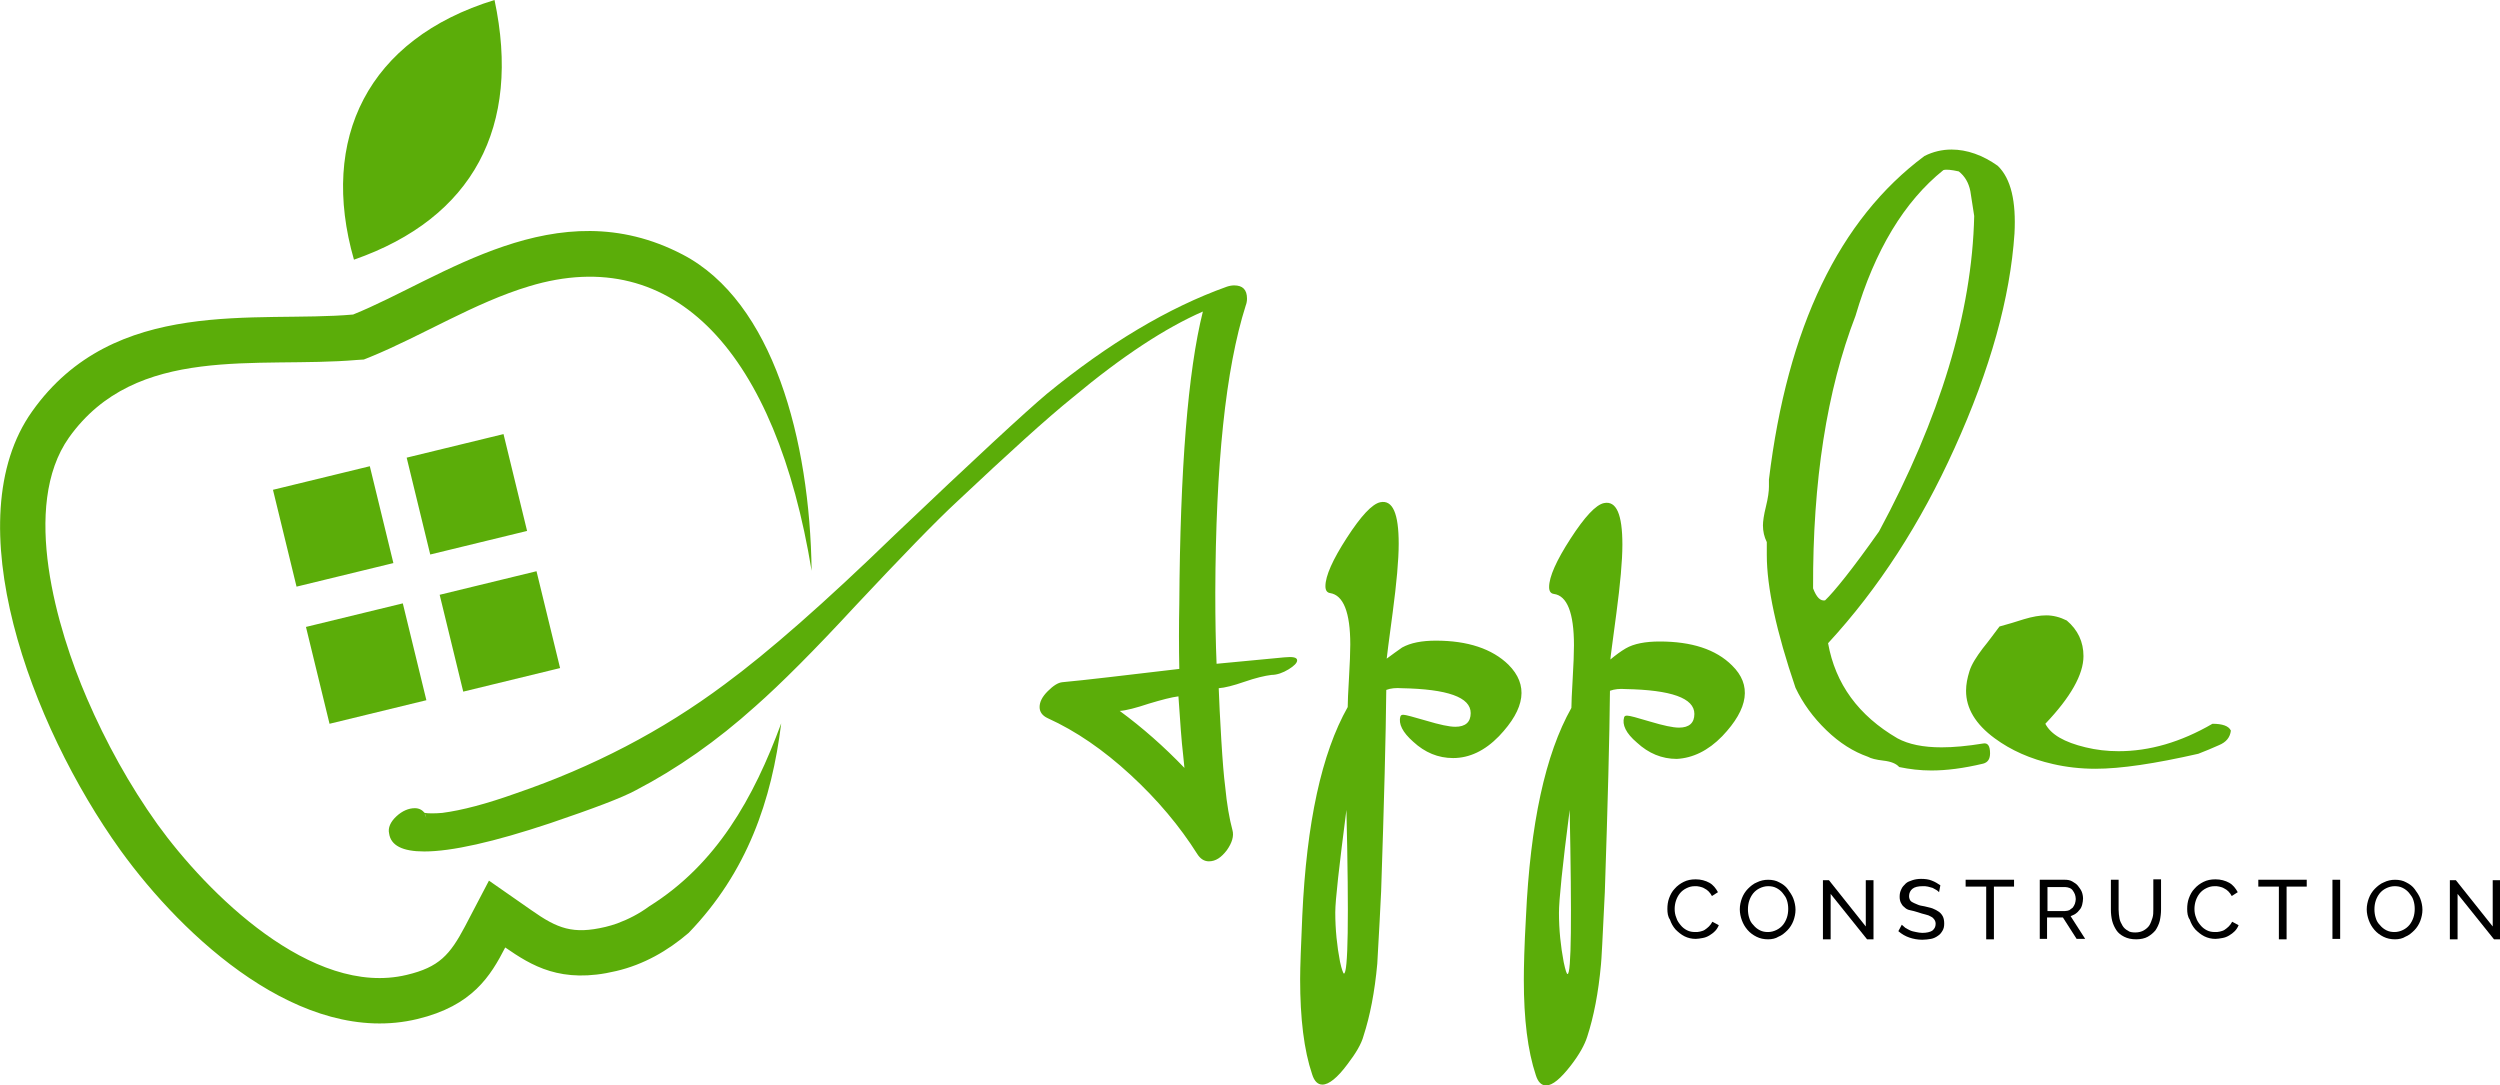 <?xml version="1.0" encoding="utf-8"?>
<!-- Generator: Adobe Illustrator 28.2.0, SVG Export Plug-In . SVG Version: 6.00 Build 0)  -->
<svg version="1.1" id="Layer_5" xmlns="http://www.w3.org/2000/svg" xmlns:xlink="http://www.w3.org/1999/xlink" x="0px" y="0px"
	 viewBox="0 0 583.4 253.2" style="enable-background:new 0 0 583.4 253.2;" xml:space="preserve">
<style type="text/css">
	.st0{fill:#5BAD09;}
	.st1{fill-rule:evenodd;clip-rule:evenodd;fill:#5BAD09;}
</style>
<g>
	<path class="st0" d="M99.5,191c-0.1-0.5-0.2-0.9-0.4-1.1C99.3,190.3,99.4,190.6,99.5,191L99.5,191z M99.1,189.8L99.1,189.8
		L99.1,189.8L99.1,189.8z M276.4,179.2l-0.3-3c-0.4-3.3-0.7-7.9-1.1-13.7c-1.6,0.2-3.9,0.8-6.9,1.7c-3,1-5.3,1.6-6.8,1.7
		C266.6,169.8,271.6,174.2,276.4,179.2L276.4,179.2z M299.7,153.4c2-0.2,3,0,3,0.7c0,0.6-0.7,1.3-2,2.1c-1.3,0.8-2.7,1.3-4,1.3
		c-1.6,0.2-3.7,0.7-6.3,1.6c-2.6,0.9-4.6,1.4-6,1.5c0.1,3,0.3,6.9,0.6,12c0.3,5,0.6,8.6,0.9,10.9c0.4,4.2,1,7.6,1.7,10.2
		c0.4,1.4-0.1,3-1.3,4.7c-1.3,1.7-2.6,2.6-4.2,2.6c-1.1,0-2-0.6-2.7-1.7c-4.1-6.5-9.3-12.7-15.6-18.5c-6.3-5.8-12.7-10.2-19.3-13.2
		c-1.3-0.6-1.9-1.5-1.9-2.6c0-1.2,0.6-2.4,1.9-3.7c1.3-1.3,2.4-2,3.4-2.1c5.5-0.5,14.5-1.6,27.3-3.1c-0.1-5.1-0.1-10.2,0-15.2
		c0.2-31.5,2-54.2,5.5-68.2c-8.7,3.8-18.8,10.4-30.3,20c-6.2,5-15.1,13.1-26.9,24.2c-5.2,4.8-13.1,13-23.8,24.4
		c-9.7,10.5-17.5,18.3-23.4,23.5c-9,8.1-18.3,14.6-27.9,19.6c-3.3,1.8-10,4.3-20,7.7c-13.2,4.4-23,6.6-29.4,6.6
		c-5.1,0-7.8-1.4-8.2-4.2c-0.3-1.3,0.3-2.7,1.7-4c1.4-1.3,2.9-1.9,4.3-1.9c1,0,1.7,0.4,2.3,1.1c0.5,0.1,1.1,0.1,1.7,0.1
		c0.6,0,1.4,0,2.4-0.1c4.6-0.6,10.3-2.1,17.3-4.6c17.8-6.1,34-14.5,48.6-25.4c10.2-7.5,23.4-19.1,39.6-34.8
		c18.7-17.8,30.6-28.8,35.6-33c14.3-11.7,28.3-20.1,42-25c0.6-0.2,1.2-0.3,1.7-0.3c2,0,3,1,3,3.1c0,0.5-0.1,1.1-0.3,1.6
		c-4.7,14.8-7,37.1-7.1,67c0,6.4,0.1,11.9,0.3,16.6C290,154.3,295.3,153.8,299.7,153.4L299.7,153.4z M349.8,171.8
		c-3.3,3.4-6.9,5.1-10.7,5.1c-3.5,0-6.6-1.3-9.3-3.8c-2.5-2.2-3.5-4.2-3-5.9c0.1-0.3,0.3-0.4,0.7-0.4c0.5,0,2.3,0.5,5.4,1.4
		c3,0.9,5.3,1.4,6.7,1.4c2.4,0,3.6-1.1,3.6-3.2c0-3.7-5.4-5.6-16.1-5.8c-1.3-0.1-2.6,0-3.6,0.4c-0.1,10.5-0.5,26.1-1.2,47
		c-0.5,10.6-0.9,16.2-0.9,16.9c-0.6,6.6-1.7,12.2-3.2,16.8c-0.5,1.9-1.8,4.1-3.8,6.7c-2.3,3.1-4.3,4.7-5.8,4.7
		c-1.1,0-1.9-0.8-2.4-2.4c-1.9-5.6-2.8-13-2.8-22.2c0-2.9,0.2-7.8,0.5-14.8c1-21.7,4.5-37.9,10.6-48.7c0-1.2,0.1-3.4,0.3-6.8
		c0.2-3.4,0.3-6,0.3-7.8c0-7.5-1.6-11.5-4.7-12c-0.7-0.1-1.1-0.6-1.1-1.6c0-2.4,1.7-6.2,5-11.3c3.3-5.1,5.9-7.9,7.8-8.3
		c2.9-0.6,4.3,2.6,4.3,9.7c0,3.8-0.5,9.2-1.4,16c-0.9,6.8-1.4,10.5-1.4,10.8c1.3-1,2.5-1.8,3.6-2.6c2-1.1,4.6-1.6,7.9-1.6
		c7.4,0,13.1,1.9,16.9,5.6C356.7,159.8,356,165.3,349.8,171.8L349.8,171.8z M314.2,189c-1.7,13.2-2.6,21.1-2.6,23.9
		c0,4,0.4,7.9,1.1,11.5c0.4,1.9,0.8,2.8,0.9,2.8C314.6,227.3,314.8,214.5,314.2,189L314.2,189z M401.9,171.8
		c6.2-6.5,6.9-12,2.3-16.5c-3.8-3.8-9.5-5.6-16.9-5.6c-3.3,0-6,0.5-7.9,1.6c-1.2,0.7-2.4,1.6-3.6,2.6c0-0.4,0.5-4,1.4-10.8
		c0.9-6.8,1.4-12.2,1.4-16c0-7.1-1.4-10.3-4.3-9.7c-1.9,0.4-4.5,3.2-7.8,8.3c-3.3,5.1-5,8.9-5,11.3c0,1,0.4,1.5,1.1,1.6
		c3.1,0.4,4.7,4.4,4.7,12c0,1.8-0.1,4.4-0.3,7.8c-0.2,3.4-0.3,5.7-0.3,6.8c-6.1,10.8-9.6,27.1-10.6,48.7c-0.4,7-0.5,11.9-0.5,14.8
		c0,9.1,0.9,16.5,2.8,22.2c0.5,1.6,1.3,2.4,2.4,2.4c1.5,0,3.4-1.6,5.8-4.7c2-2.6,3.2-4.8,3.8-6.7c1.5-4.6,2.6-10.2,3.2-16.8
		c0.1-0.7,0.4-6.4,0.9-16.9c0.7-20.9,1.1-36.5,1.2-47c1.1-0.4,2.3-0.5,3.6-0.4c10.7,0.2,16.1,2.1,16.1,5.8c0,2.1-1.2,3.2-3.6,3.2
		c-1.4,0-3.7-0.5-6.7-1.4c-3-0.9-4.8-1.4-5.4-1.4c-0.4,0-0.6,0.1-0.7,0.4c-0.5,1.7,0.4,3.7,3,5.9c2.7,2.5,5.8,3.8,9.3,3.8
		C395,176.9,398.6,175.2,401.9,171.8L401.9,171.8z M366.3,189c0.5,25.5,0.4,38.3-0.5,38.3c-0.2,0-0.5-0.9-0.9-2.8
		c-0.7-3.7-1.1-7.5-1.1-11.5C363.8,210.1,364.6,202.1,366.3,189L366.3,189z M470.1,54.5c-1,14.9-5.6,31.6-14,50.1
		c-7.9,17.5-17.7,32.7-29.5,45.5c1.7,9.5,7.1,16.9,16.2,22.2c2.6,1.4,6,2.1,10.3,2.1c2.8,0,6-0.3,9.7-0.9c1.1-0.2,1.6,0.6,1.6,2.3
		c0,1.3-0.5,2.1-1.6,2.4c-4.6,1.1-8.6,1.6-12.1,1.6c-2.6,0-5.1-0.3-7.5-0.8c-0.7-0.8-1.9-1.3-3.7-1.5c-1.7-0.2-2.9-0.5-3.6-0.9
		c-3.4-1.2-6.6-3.2-9.7-6.2c-3.1-3-5.5-6.3-7.2-9.9c-4.5-13.2-6.7-23.5-6.7-31c0-1.3,0-2.2,0-3c-0.6-1.2-0.9-2.5-0.9-3.9
		c0-0.9,0.2-2.4,0.7-4.4c0.5-2,0.7-3.6,0.7-4.6c0-0.6,0-1.2,0-1.7c4.3-35.5,16.4-60.7,36.3-75.5c2-1,4.1-1.5,6.3-1.5
		c3.6,0,7.3,1.3,10.8,3.8C469.3,41.7,470.5,47,470.1,54.5L470.1,54.5z M460.7,50.4c-0.3-1.9-0.6-3.8-0.9-5.8c-0.4-2-1.3-3.5-2.7-4.6
		c-1.8-0.4-3-0.5-3.6-0.3c-9.1,7.3-16,18.7-20.5,34c-6.7,17.4-10,38.6-9.9,63.6c0.8,2.1,1.7,3,2.8,2.8c2.1-2,6.4-7.3,12.6-16.1
		C452.7,97.6,460.2,73,460.7,50.4L460.7,50.4z M520.6,170.5c-0.5-1.1-2-1.6-4.3-1.6c-7.4,4.3-14.7,6.4-21.9,6.4
		c-2.7,0-5.2-0.3-7.7-0.9c-5-1.2-8.1-3-9.4-5.5c5.9-6.2,8.9-11.5,8.9-15.8c0-3.3-1.3-6.1-3.9-8.3c-1.6-0.8-3.2-1.2-4.8-1.2
		c-1.5,0-3.2,0.3-5.2,0.9c-1.9,0.6-3.8,1.2-5.7,1.7c-1.3,1.7-2.5,3.4-3.9,5.1c-1.5,2-2.6,3.7-3.1,5.3c-0.5,1.6-0.8,3.1-0.8,4.6
		c0,4.1,2.2,7.8,6.7,11.1c3.8,2.8,8.3,4.8,13.6,6c3,0.7,6.4,1.1,9.9,1.1c5.9,0,13.9-1.2,24-3.5c1.6-0.6,3.2-1.3,4.8-2
		C519.5,173.2,520.4,172.1,520.6,170.5L520.6,170.5z M476.7,150.9c-0.3-1.5-1-2.3-2.3-2.3c-1.1,0-2.3,1.3-3.6,3.9
		c-0.4,5.5-0.1,9,1.1,10.5c0.3,0.1,0.9-0.3,1.9-1.1C476,158.5,476.9,154.8,476.7,150.9z"/>
</g>
<path class="st1" d="M20.3,163c-7-16.2-15.5-44.9-4.2-60.9C31.8,80.1,60.1,86,83.3,84l1.6-0.1l1.5-0.6c12-4.9,24.4-12.7,37.1-16.5
	c0,0,0,0,0,0c34-10.3,57.6,15.7,65.9,66.4c-0.4-30.6-9-62.8-30.1-73.8c-29.5-15.4-56.1,5.6-76.9,14C60,75.4,26.7,68.9,7.5,96
	c-18,25.3-0.5,73,20.6,102.4c14.8,20.5,42.3,45.9,69.3,39.4c12.9-3.1,17.1-10.1,20.5-16.7c6.1,4.2,13,8.6,25.9,5.5
	c6.4-1.5,12-4.7,16.9-8.9c13.7-14.2,19.4-31,21.6-48.9c-6.4,17.4-15.1,32.9-30.8,42.7c-2.3,1.7-4.8,3-7.5,4
	c-0.9,0.3-1.8,0.6-2.7,0.8c-7.6,1.8-11.2,0.4-17.3-3.9l-9.9-6.9l-5.6,10.7c-3.5,6.6-6,9.5-13.6,11.3c-22.1,5.3-46.6-19.1-58.2-35.2
	C30.2,183.2,24.7,173.2,20.3,163L20.3,163z M82.6,60.6C74.5,32.4,85.8,9.1,115.4,0C121.7,29.6,110.4,50.9,82.6,60.6L82.6,60.6z
	 M94.9,106.8l22.6-5.5l5.5,22.6l-22.6,5.5L94.9,106.8L94.9,106.8z M69.2,136.9l-5.5-22.6l22.6-5.5l5.5,22.6L69.2,136.9L69.2,136.9z
	 M99.5,163.4l-22.6,5.5l-5.5-22.6l22.6-5.5L99.5,163.4L99.5,163.4z M125.2,133.3l5.5,22.6l-22.6,5.5l-5.5-22.6L125.2,133.3z"/>
<g>
	<path d="M389.1,212.1c0-0.8,0.1-1.7,0.4-2.5c0.3-0.8,0.7-1.6,1.3-2.2c0.6-0.7,1.3-1.2,2.1-1.6s1.7-0.6,2.8-0.6
		c1.2,0,2.3,0.3,3.2,0.8s1.5,1.3,2,2.2l-1.4,0.9c-0.2-0.4-0.5-0.8-0.8-1.1c-0.3-0.3-0.6-0.5-1-0.7c-0.3-0.2-0.7-0.3-1.1-0.4
		c-0.4-0.1-0.7-0.1-1.1-0.1c-0.8,0-1.4,0.2-2,0.5c-0.6,0.3-1.1,0.7-1.5,1.2s-0.7,1.1-0.9,1.7s-0.3,1.3-0.3,1.9
		c0,0.7,0.1,1.4,0.4,2.1c0.2,0.7,0.6,1.2,1,1.7c0.4,0.5,0.9,0.9,1.5,1.2c0.6,0.3,1.2,0.4,1.9,0.4c0.4,0,0.7,0,1.1-0.1
		s0.8-0.2,1.1-0.4s0.7-0.5,1-0.8c0.3-0.3,0.6-0.7,0.8-1.1l1.5,0.8c-0.2,0.5-0.5,1-0.9,1.4c-0.4,0.4-0.8,0.7-1.3,1s-1,0.5-1.6,0.6
		c-0.6,0.1-1.1,0.2-1.6,0.2c-0.9,0-1.8-0.2-2.6-0.6c-0.8-0.4-1.5-1-2.1-1.6c-0.6-0.7-1-1.4-1.3-2.3
		C389.2,213.9,389.1,213,389.1,212.1z"/>
	<path d="M412.6,219.2c-1,0-1.9-0.2-2.7-0.6c-0.8-0.4-1.5-0.9-2.1-1.6s-1-1.4-1.3-2.2c-0.3-0.8-0.5-1.7-0.5-2.6
		c0-0.9,0.2-1.8,0.5-2.6c0.3-0.8,0.8-1.6,1.4-2.2c0.6-0.6,1.3-1.2,2.1-1.5c0.8-0.4,1.7-0.6,2.6-0.6c1,0,1.9,0.2,2.6,0.6
		c0.8,0.4,1.5,0.9,2,1.6s1,1.4,1.3,2.2c0.3,0.8,0.5,1.7,0.5,2.6c0,0.9-0.2,1.8-0.5,2.6c-0.3,0.8-0.8,1.6-1.4,2.2
		c-0.6,0.6-1.3,1.2-2.1,1.5C414.4,219,413.5,219.2,412.6,219.2z M407.9,212.2c0,0.7,0.1,1.4,0.3,2c0.2,0.7,0.5,1.2,1,1.7
		c0.4,0.5,0.9,0.9,1.5,1.2c0.6,0.3,1.2,0.4,1.9,0.4c0.7,0,1.4-0.2,2-0.5c0.6-0.3,1.1-0.7,1.5-1.2c0.4-0.5,0.7-1.1,0.9-1.7
		s0.3-1.3,0.3-2c0-0.7-0.1-1.4-0.3-2c-0.2-0.7-0.6-1.2-1-1.7s-0.9-0.9-1.5-1.2s-1.2-0.4-1.9-0.4c-0.7,0-1.4,0.2-2,0.5
		c-0.6,0.3-1.1,0.7-1.5,1.2s-0.7,1.1-0.9,1.7S407.9,211.5,407.9,212.2z"/>
	<path d="M427.2,208.6v10.6h-1.8v-13.8h1.4l8.6,10.8v-10.8h1.8v13.8h-1.5L427.2,208.6z"/>
	<path d="M452.5,208.2c-0.2-0.2-0.4-0.4-0.6-0.5c-0.3-0.2-0.6-0.3-0.9-0.5c-0.3-0.1-0.7-0.2-1.1-0.3c-0.4-0.1-0.8-0.1-1.2-0.1
		c-1.1,0-1.9,0.2-2.4,0.6c-0.5,0.4-0.8,1-0.8,1.7c0,0.4,0.1,0.7,0.2,0.9s0.4,0.5,0.7,0.6c0.3,0.2,0.7,0.3,1.1,0.5s1,0.3,1.6,0.4
		c0.7,0.2,1.4,0.3,1.9,0.5s1.1,0.5,1.5,0.8s0.7,0.7,0.9,1.1c0.2,0.4,0.3,1,0.3,1.6c0,0.7-0.1,1.2-0.4,1.7c-0.3,0.5-0.6,0.9-1.1,1.2
		c-0.4,0.3-1,0.6-1.6,0.7c-0.6,0.1-1.3,0.2-2,0.2c-1.1,0-2.1-0.2-3-0.5s-1.8-0.8-2.6-1.5l0.8-1.5c0.2,0.2,0.5,0.4,0.8,0.7
		c0.3,0.2,0.7,0.4,1.1,0.6c0.4,0.2,0.9,0.3,1.4,0.4c0.5,0.1,1,0.2,1.5,0.2c1,0,1.8-0.2,2.3-0.5c0.5-0.4,0.8-0.9,0.8-1.6
		c0-0.4-0.1-0.7-0.3-1c-0.2-0.3-0.4-0.5-0.8-0.7c-0.3-0.2-0.8-0.4-1.3-0.5s-1.1-0.3-1.7-0.5c-0.7-0.2-1.3-0.4-1.9-0.5
		s-1-0.4-1.3-0.7c-0.4-0.3-0.6-0.6-0.8-1s-0.3-0.9-0.3-1.4c0-0.7,0.1-1.2,0.4-1.8c0.2-0.5,0.6-0.9,1-1.3s1-0.6,1.6-0.8
		c0.6-0.2,1.3-0.3,2-0.3c0.9,0,1.8,0.1,2.5,0.4c0.8,0.3,1.4,0.7,2,1.1L452.5,208.2z"/>
	<path d="M470.1,206.9h-4.8v12.3h-1.8v-12.3h-4.8v-1.6h11.3V206.9z"/>
	<path d="M476,219.1v-13.8h5.9c0.6,0,1.2,0.1,1.7,0.4c0.5,0.3,1,0.6,1.3,1s0.7,0.9,0.9,1.4c0.2,0.5,0.3,1.1,0.3,1.6
		c0,0.5-0.1,0.9-0.2,1.4c-0.1,0.4-0.3,0.9-0.6,1.2c-0.3,0.4-0.6,0.7-0.9,0.9c-0.4,0.3-0.8,0.4-1.2,0.6l3.4,5.3h-2l-3.2-5h-3.7v5H476
		z M477.7,212.6h4.2c0.4,0,0.7-0.1,1-0.2c0.3-0.2,0.5-0.4,0.8-0.6c0.2-0.3,0.4-0.6,0.5-0.9c0.1-0.4,0.2-0.7,0.2-1.1
		c0-0.4-0.1-0.8-0.2-1.1c-0.1-0.3-0.3-0.6-0.5-0.9c-0.2-0.3-0.5-0.5-0.8-0.6s-0.6-0.2-1-0.2h-4.1V212.6z"/>
	<path d="M498.3,217.6c0.8,0,1.5-0.2,2-0.5c0.5-0.3,1-0.7,1.3-1.2s0.5-1.1,0.7-1.7s0.2-1.3,0.2-2v-7h1.8v7c0,0.9-0.1,1.8-0.3,2.7
		c-0.2,0.8-0.6,1.6-1,2.2c-0.5,0.6-1.1,1.1-1.8,1.5c-0.7,0.4-1.7,0.6-2.7,0.6c-1.1,0-2-0.2-2.8-0.6s-1.4-0.9-1.8-1.5s-0.8-1.4-1-2.2
		s-0.3-1.7-0.3-2.6v-7h1.8v7c0,0.7,0.1,1.4,0.2,2c0.1,0.6,0.4,1.2,0.7,1.7s0.7,0.9,1.3,1.2C496.9,217.5,497.6,217.6,498.3,217.6z"/>
	<path d="M510.4,212.1c0-0.8,0.1-1.7,0.4-2.5c0.3-0.8,0.7-1.6,1.3-2.2c0.6-0.7,1.3-1.2,2.1-1.6s1.7-0.6,2.8-0.6
		c1.2,0,2.3,0.3,3.2,0.8s1.5,1.3,2,2.2l-1.4,0.9c-0.2-0.4-0.5-0.8-0.8-1.1c-0.3-0.3-0.6-0.5-1-0.7c-0.3-0.2-0.7-0.3-1.1-0.4
		c-0.4-0.1-0.7-0.1-1.1-0.1c-0.8,0-1.4,0.2-2,0.5c-0.6,0.3-1.1,0.7-1.5,1.2s-0.7,1.1-0.9,1.7s-0.3,1.3-0.3,1.9
		c0,0.7,0.1,1.4,0.4,2.1c0.2,0.7,0.6,1.2,1,1.7c0.4,0.5,0.9,0.9,1.5,1.2c0.6,0.3,1.2,0.4,1.9,0.4c0.4,0,0.7,0,1.1-0.1
		s0.8-0.2,1.1-0.4s0.7-0.5,1-0.8c0.3-0.3,0.6-0.7,0.8-1.1l1.5,0.8c-0.2,0.5-0.5,1-0.9,1.4c-0.4,0.4-0.8,0.7-1.3,1s-1,0.5-1.6,0.6
		c-0.6,0.1-1.1,0.2-1.6,0.2c-0.9,0-1.8-0.2-2.6-0.6c-0.8-0.4-1.5-1-2.1-1.6c-0.6-0.7-1-1.4-1.3-2.3
		C510.5,213.9,510.4,213,510.4,212.1z"/>
	<path d="M538.4,206.9h-4.8v12.3h-1.8v-12.3h-4.8v-1.6h11.3V206.9z"/>
	<path d="M544.3,219.1v-13.8h1.8v13.8H544.3z"/>
	<path d="M558.9,219.2c-1,0-1.9-0.2-2.7-0.6c-0.8-0.4-1.5-0.9-2.1-1.6s-1-1.4-1.3-2.2c-0.3-0.8-0.5-1.7-0.5-2.6
		c0-0.9,0.2-1.8,0.5-2.6c0.3-0.8,0.8-1.6,1.4-2.2c0.6-0.6,1.3-1.2,2.1-1.5c0.8-0.4,1.7-0.6,2.6-0.6c1,0,1.9,0.2,2.6,0.6
		c0.8,0.4,1.5,0.9,2,1.6s1,1.4,1.3,2.2c0.3,0.8,0.5,1.7,0.5,2.6c0,0.9-0.2,1.8-0.5,2.6c-0.3,0.8-0.8,1.6-1.4,2.2
		c-0.6,0.6-1.3,1.2-2.1,1.5C560.7,219,559.8,219.2,558.9,219.2z M554.1,212.2c0,0.7,0.1,1.4,0.3,2c0.2,0.7,0.5,1.2,1,1.7
		c0.4,0.5,0.9,0.9,1.5,1.2c0.6,0.3,1.2,0.4,1.9,0.4c0.7,0,1.4-0.2,2-0.5c0.6-0.3,1.1-0.7,1.5-1.2c0.4-0.5,0.7-1.1,0.9-1.7
		s0.3-1.3,0.3-2c0-0.7-0.1-1.4-0.3-2c-0.2-0.7-0.6-1.2-1-1.7s-0.9-0.9-1.5-1.2s-1.2-0.4-1.9-0.4c-0.7,0-1.4,0.2-2,0.5
		c-0.6,0.3-1.1,0.7-1.5,1.2s-0.7,1.1-0.9,1.7S554.1,211.5,554.1,212.2z"/>
	<path d="M573.5,208.6v10.6h-1.8v-13.8h1.4l8.6,10.8v-10.8h1.8v13.8h-1.5L573.5,208.6z"/>
</g>
</svg>
